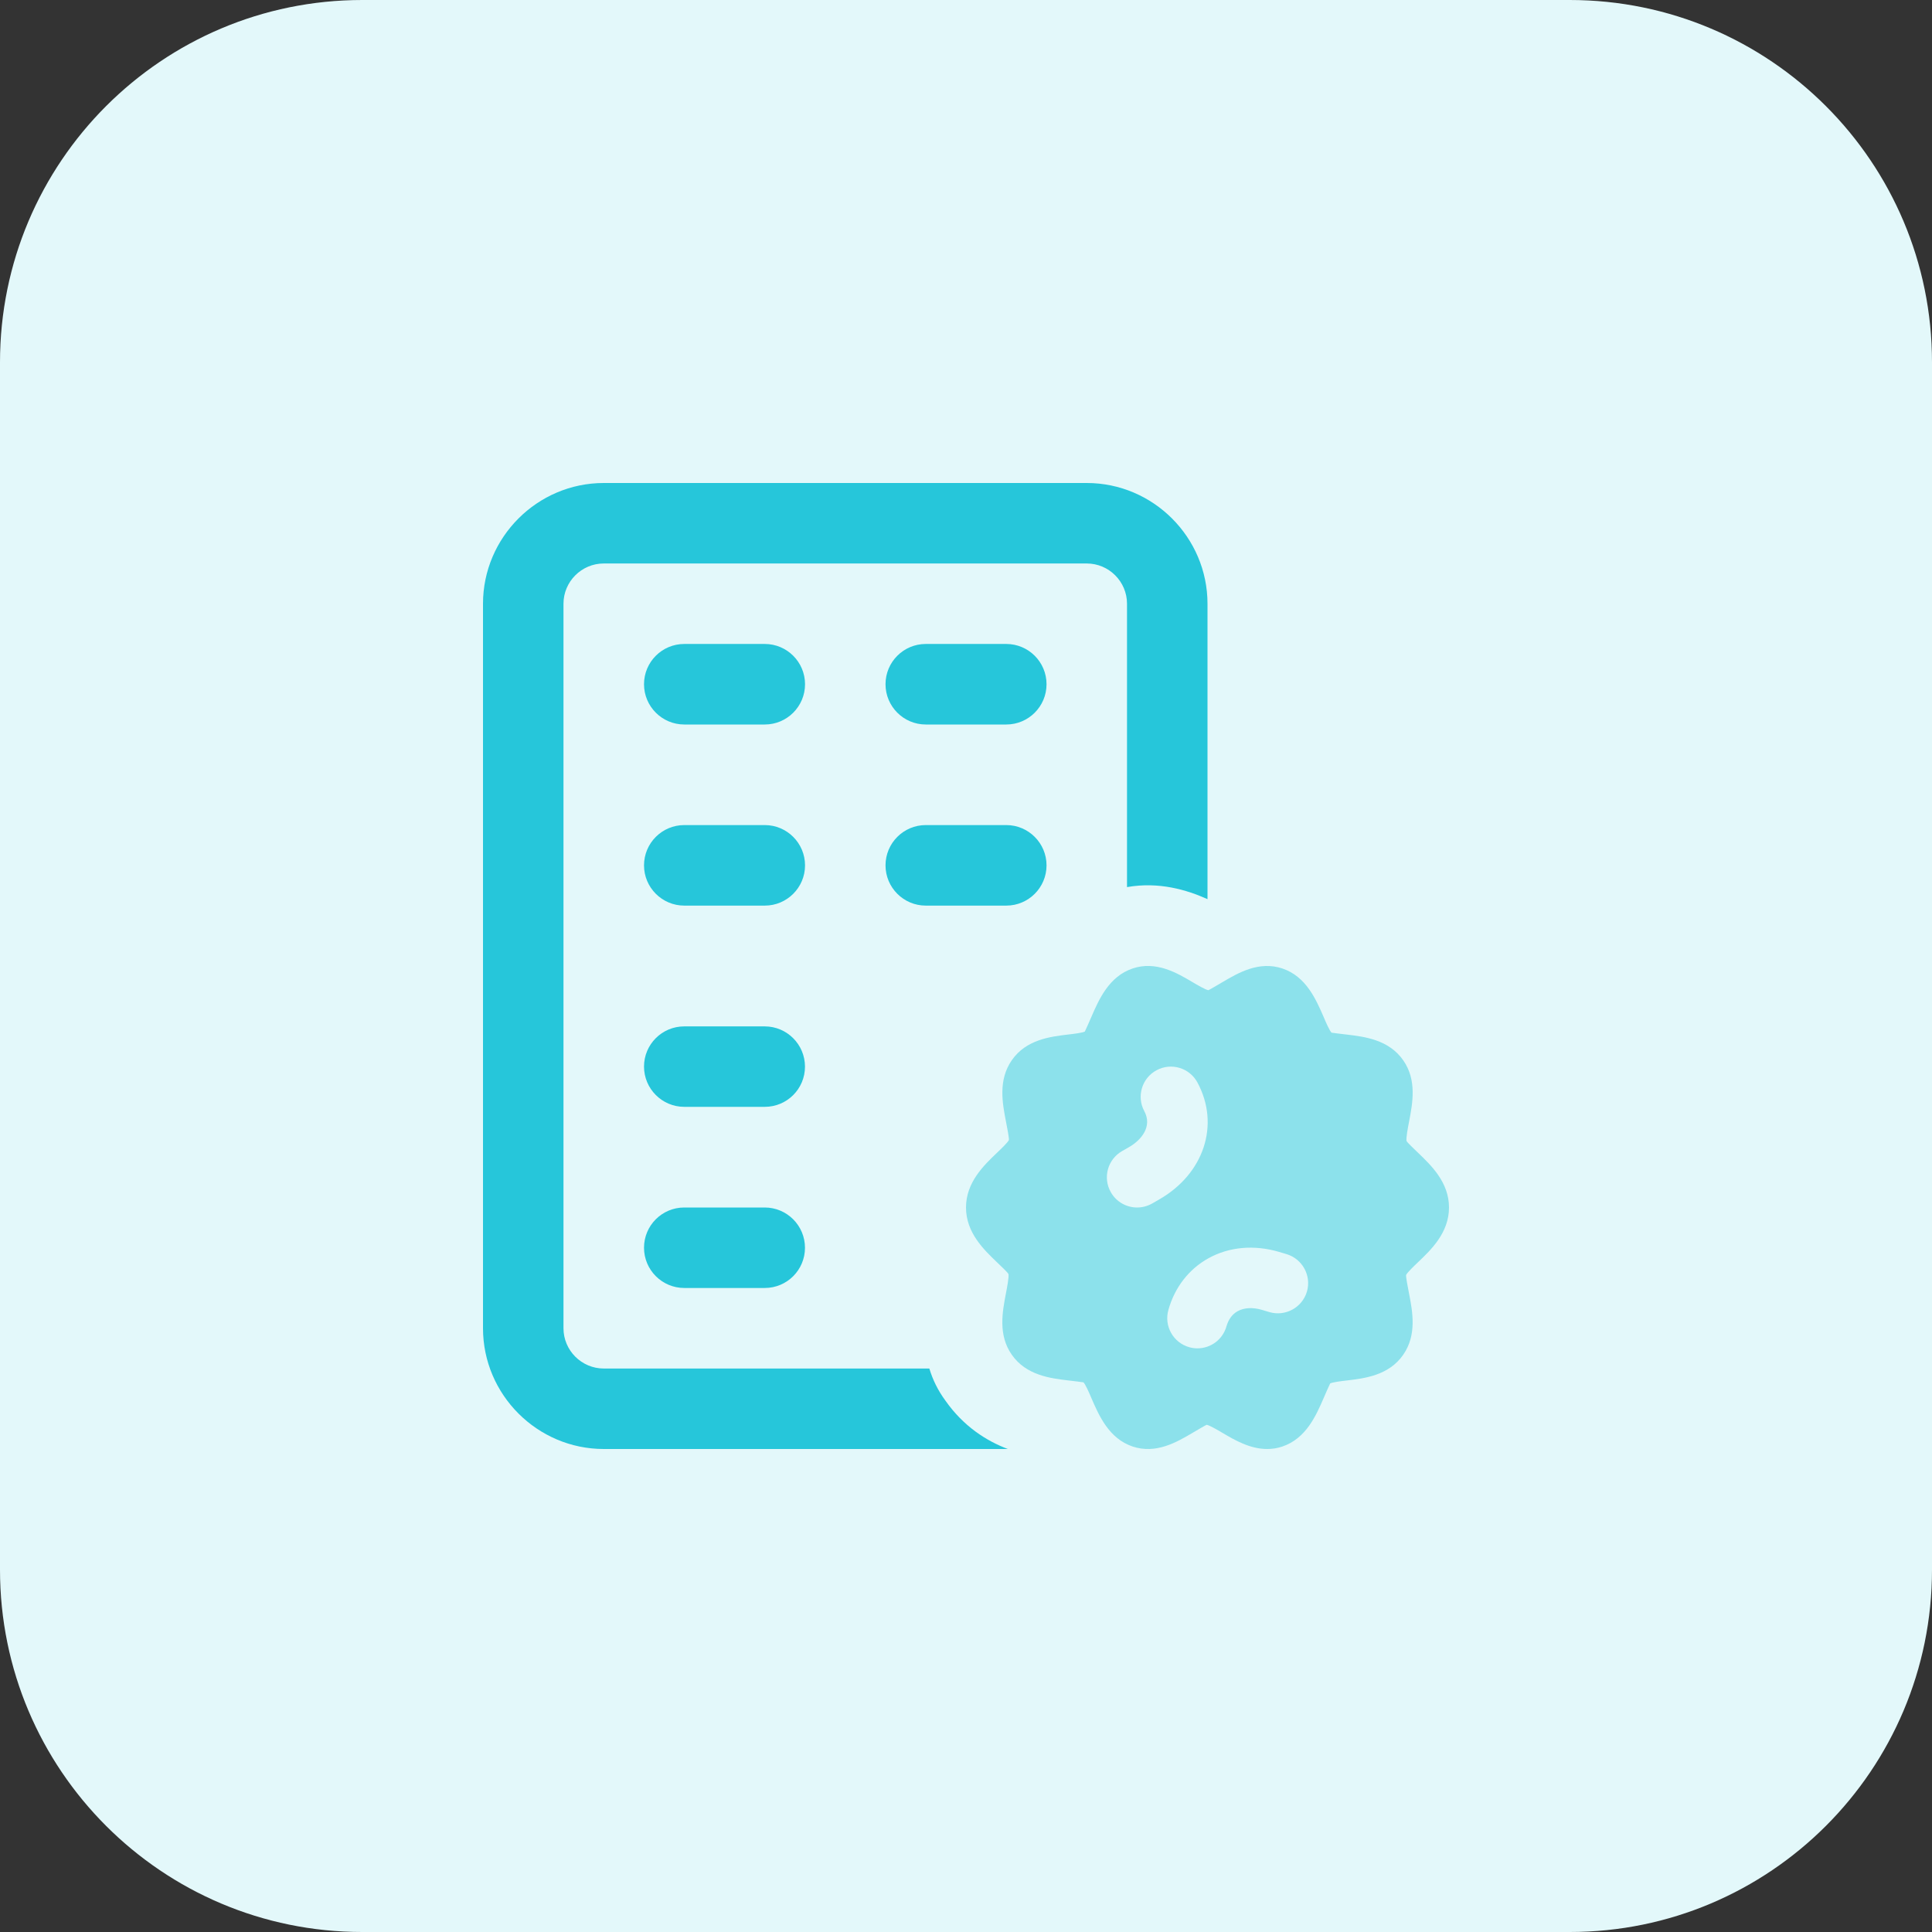 <?xml version="1.0" encoding="UTF-8"?> <svg xmlns="http://www.w3.org/2000/svg" width="70" height="70" viewBox="0 0 70 70" fill="none"><rect x="0" y="0" width="70" height="70" fill="#333333" stroke="none"/> <path d="M56.875 70H13.125C5.876 70 0 64.124 0 56.875V13.125C0 5.876 5.876 0 13.125 0H56.875C64.124 0 70 5.876 70 13.125V56.875C70 64.124 64.124 70 56.875 70Z" fill="#E3F8FA"></path> <path d="M27.709 26.25H24.793C23.988 26.25 23.334 25.596 23.334 24.791C23.334 23.986 23.986 23.332 24.793 23.332H27.709C28.514 23.332 29.168 23.986 29.168 24.791C29.168 25.596 28.514 26.25 27.709 26.25Z" fill="#26C6DA"></path> <path d="M27.709 46.666H24.793C23.988 46.666 23.334 46.012 23.334 45.207C23.334 44.402 23.986 43.75 24.791 43.75H27.707C28.512 43.75 29.166 44.404 29.166 45.209C29.166 46.014 28.514 46.666 27.709 46.666Z" fill="#26C6DA"></path> <path d="M36.459 26.25H33.543C32.738 26.25 32.084 25.596 32.084 24.791C32.084 23.986 32.736 23.332 33.543 23.332H36.459C37.264 23.332 37.918 23.986 37.918 24.791C37.918 25.596 37.264 26.25 36.459 26.25Z" fill="#26C6DA"></path> <path d="M27.709 32.812H24.793C23.988 32.812 23.334 32.158 23.334 31.354C23.334 30.549 23.986 29.894 24.793 29.894H27.709C28.514 29.894 29.168 30.549 29.168 31.354C29.168 32.158 28.514 32.812 27.709 32.812Z" fill="#26C6DA"></path> <path d="M36.459 32.812H33.543C32.738 32.812 32.084 32.158 32.084 31.354C32.084 30.549 32.736 29.894 33.543 29.894H36.459C37.264 29.894 37.918 30.549 37.918 31.354C37.918 32.158 37.264 32.812 36.459 32.812Z" fill="#26C6DA"></path> <path d="M27.709 40.103H24.793C23.988 40.103 23.334 39.449 23.334 38.644C23.334 37.839 23.986 37.188 24.791 37.188H27.707C28.512 37.188 29.166 37.842 29.166 38.647C29.166 39.452 28.514 40.103 27.709 40.103Z" fill="#26C6DA"></path> <path d="M39.375 17.5H21.875C19.469 17.5 17.5 19.469 17.5 21.875V48.125C17.5 50.531 19.469 52.5 21.875 52.5H36.516C35.744 52.209 34.913 51.684 34.256 50.75C33.978 50.372 33.79 49.978 33.672 49.584H21.875C21.072 49.584 20.416 48.928 20.416 48.125V21.875C20.416 21.072 21.072 20.416 21.875 20.416H39.375C40.178 20.416 40.834 21.072 40.834 21.875V32.141C42 31.938 43.006 32.244 43.75 32.578V21.875C43.75 19.469 41.781 17.5 39.375 17.5V17.5Z" fill="#26C6DA"></path> <path d="M51.382 41.77C51.229 41.624 50.997 41.403 50.962 41.342C50.94 41.226 51.01 40.862 51.052 40.646C51.181 39.972 51.343 39.134 50.842 38.417C50.321 37.669 49.444 37.562 48.801 37.485C48.597 37.461 48.287 37.424 48.243 37.415C48.167 37.334 48.033 37.028 47.948 36.824C47.683 36.216 47.322 35.381 46.469 35.092C45.614 34.803 44.855 35.254 44.297 35.582C44.122 35.685 43.829 35.858 43.781 35.877C43.671 35.858 43.378 35.685 43.203 35.582C42.645 35.252 41.882 34.801 41.031 35.092C40.18 35.381 39.817 36.214 39.552 36.822C39.465 37.023 39.331 37.33 39.305 37.376C39.211 37.422 38.903 37.459 38.699 37.483C38.058 37.559 37.179 37.664 36.66 38.413C36.159 39.132 36.319 39.972 36.45 40.646C36.494 40.862 36.562 41.226 36.555 41.304C36.507 41.401 36.275 41.622 36.122 41.768C35.648 42.221 35 42.838 35 43.75C35 44.662 35.648 45.279 36.118 45.73C36.271 45.876 36.503 46.097 36.538 46.158C36.56 46.274 36.49 46.638 36.448 46.854C36.319 47.528 36.157 48.366 36.658 49.083C37.179 49.831 38.056 49.938 38.699 50.015C38.903 50.039 39.213 50.076 39.257 50.085C39.333 50.166 39.467 50.472 39.552 50.676C39.817 51.284 40.178 52.119 41.031 52.408C41.886 52.697 42.645 52.246 43.203 51.918C43.378 51.815 43.671 51.642 43.719 51.623C43.829 51.642 44.122 51.815 44.297 51.918C44.73 52.174 45.286 52.5 45.911 52.5C46.093 52.5 46.279 52.474 46.469 52.408C47.32 52.119 47.683 51.286 47.948 50.678C48.035 50.477 48.169 50.17 48.195 50.124C48.289 50.078 48.597 50.041 48.801 50.017C49.442 49.941 50.321 49.836 50.84 49.087C51.341 48.368 51.181 47.528 51.05 46.854C51.006 46.638 50.938 46.274 50.945 46.196C50.993 46.099 51.225 45.878 51.378 45.732C51.852 45.281 52.5 44.662 52.5 43.75C52.5 42.838 51.852 42.221 51.382 41.77ZM41.74 43.608C41.569 43.704 41.383 43.75 41.199 43.75C40.819 43.75 40.449 43.551 40.248 43.197C39.948 42.672 40.132 42.004 40.657 41.705L40.902 41.565C41.348 41.311 41.762 40.819 41.46 40.259C41.173 39.727 41.372 39.064 41.902 38.778C42.433 38.489 43.098 38.688 43.385 39.22C44.212 40.751 43.623 42.538 41.983 43.468L41.74 43.608ZM47.351 46.802C47.178 47.379 46.57 47.709 45.99 47.539L45.719 47.458C45.391 47.362 45.078 47.377 44.844 47.506C44.647 47.615 44.511 47.801 44.437 48.055C44.301 48.538 43.864 48.853 43.385 48.853C43.288 48.853 43.188 48.84 43.089 48.812C42.508 48.648 42.168 48.044 42.333 47.462C42.56 46.646 43.076 45.981 43.783 45.59C44.531 45.174 45.439 45.093 46.34 45.358L46.613 45.439C47.193 45.614 47.523 46.224 47.351 46.802V46.802Z" fill="#8CE1EB"></path> </svg> 